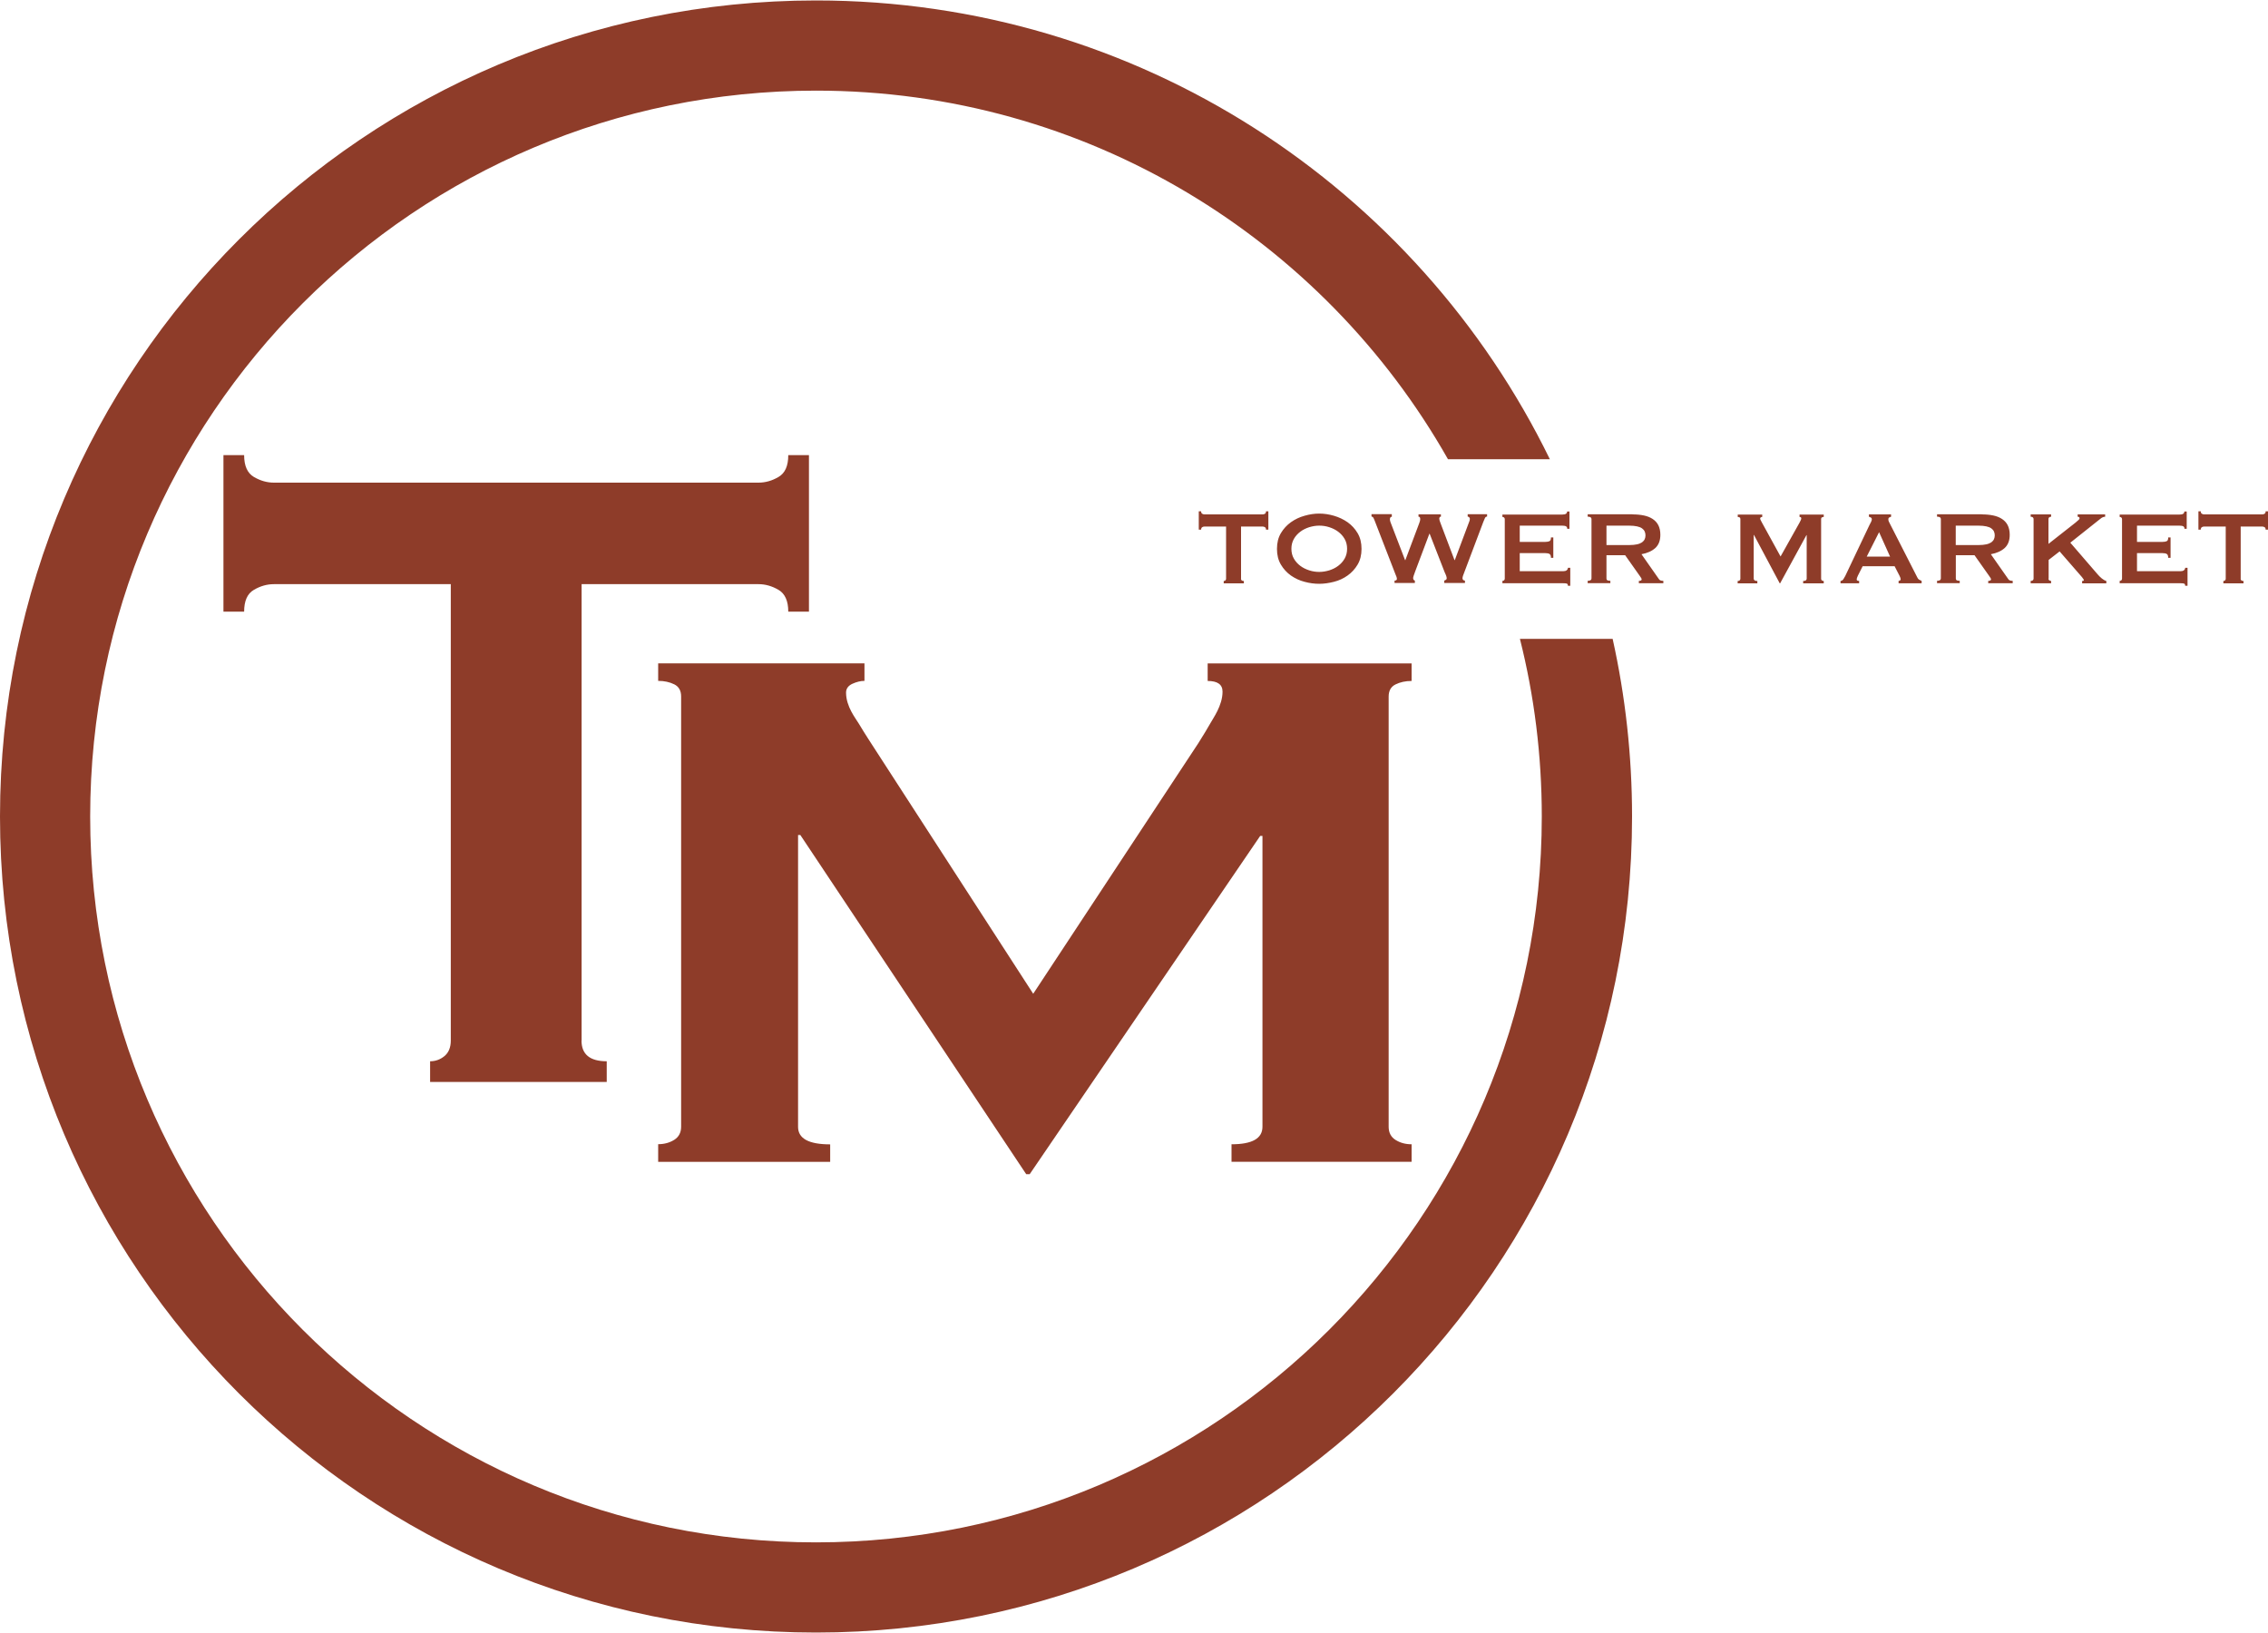 <?xml version="1.0" encoding="UTF-8"?><svg id="tower-market-logo" xmlns="http://www.w3.org/2000/svg" viewBox="0 0 250 180"><defs><style>.cls-1{fill:#8e3c29;}</style></defs><path id="tower-market-logo-2" class="cls-1" d="M136.79,63.78c0,.17.11.26.32.26v.26h-2.22v-.26c.07,0,.13-.02.18-.06s.08-.11.08-.19v-5.75h-2.38c-.09,0-.17.02-.25.07-.08.05-.12.14-.12.27h-.26v-2.02h.26c0,.13.04.23.12.27.08.05.17.07.25.07h6.41c.09,0,.17-.02.25-.07.08-.05.12-.14.12-.27h.26v2.02h-.26c0-.13-.04-.23-.12-.27-.08-.05-.17-.07-.25-.07h-2.38v5.75ZM145.42,56.61c.53,0,1.07.08,1.62.24.55.16,1.05.4,1.5.71.45.32.82.72,1.11,1.21.29.49.43,1.06.43,1.73s-.14,1.24-.43,1.73c-.29.49-.66.89-1.11,1.21-.45.32-.95.55-1.5.69-.55.14-1.09.22-1.62.22s-1.07-.07-1.62-.22c-.55-.14-1.05-.38-1.5-.69-.45-.32-.82-.72-1.11-1.21-.29-.49-.43-1.06-.43-1.73s.14-1.24.43-1.73c.29-.49.66-.89,1.11-1.21.45-.32.95-.56,1.5-.71.55-.16,1.09-.24,1.62-.24ZM145.42,57.94c-.37,0-.73.06-1.1.17-.37.12-.7.28-.99.5-.29.22-.53.48-.71.8-.18.32-.27.68-.27,1.08s.09.77.27,1.08c.18.32.42.58.71.8.29.22.62.38.99.5.37.12.73.17,1.1.17s.73-.06,1.1-.17c.37-.12.7-.28.99-.5s.53-.48.71-.8c.18-.32.27-.68.27-1.08s-.09-.77-.27-1.08c-.18-.32-.42-.58-.71-.8s-.62-.38-.99-.5c-.37-.12-.73-.17-1.1-.17ZM153.43,56.96c-.14,0-.22.09-.22.27,0,.05,0,.11.02.17.01.07.05.18.11.33l1.54,4.01h.03l1.53-4.07c.05-.13.08-.22.09-.28.01-.06.02-.12.02-.17,0-.18-.06-.27-.19-.27v-.26h2.47v.26c-.07,0-.12.02-.14.07-.03.05-.04.1-.04.16,0,.1.05.26.14.49l1.54,4.07h.03l1.56-4.16c.07-.14.1-.27.1-.39,0-.06-.02-.11-.07-.17-.05-.05-.11-.08-.17-.08v-.26h2.14v.26c-.11,0-.19.06-.24.17-.05.12-.11.26-.18.43l-2.08,5.51c-.06.15-.11.29-.15.4-.04.12-.06.21-.06.29,0,.07.02.13.07.18.05.05.12.08.2.08v.26h-2.28v-.26c.06-.02.12-.05.18-.09.06-.04.09-.09.09-.16,0-.08-.02-.16-.05-.26-.03-.1-.09-.23-.17-.4l-1.66-4.26h-.03l-1.57,4.17c-.14.38-.22.61-.22.71,0,.15.06.25.19.29v.26h-2.24v-.26c.06,0,.12-.01.17-.04.06-.03.09-.08.09-.14,0-.08-.02-.16-.05-.25-.03-.09-.07-.18-.11-.27l-2.31-5.96c-.04-.11-.08-.19-.12-.27-.04-.07-.11-.12-.21-.14v-.26h2.24v.26ZM172.75,58.26c0-.11-.04-.19-.12-.24-.08-.05-.22-.08-.43-.08h-4.68v1.79h2.83c.19,0,.34-.03.45-.08.11-.05.16-.19.16-.41h.26v2.25h-.26c0-.22-.05-.36-.16-.43-.11-.06-.26-.09-.45-.09h-2.83v1.99h4.82c.14,0,.26-.03.35-.1.09-.07.14-.16.14-.27h.26v1.98h-.26c0-.14-.05-.23-.14-.25-.09-.02-.21-.03-.35-.03h-6.73v-.26c.07,0,.13-.02.18-.06s.08-.11.08-.19v-6.55c0-.09-.03-.15-.08-.19s-.11-.06-.18-.06v-.26h6.58c.2,0,.34-.03.43-.09.08-.06.12-.15.12-.25h.26v1.91h-.26ZM179.95,56.7c.46,0,.88.04,1.26.12.38.08.7.21.97.39.27.18.48.41.62.69.14.28.22.63.22,1.05,0,.64-.19,1.12-.56,1.46-.38.34-.88.56-1.52.68l1.92,2.74c.07.1.15.15.24.17.09.02.18.03.25.03v.26h-2.7v-.26c.09,0,.16-.01.22-.04.06-.03.09-.07.09-.12s-.02-.1-.06-.17c-.04-.06-.1-.15-.17-.25l-1.59-2.25h-2.06v2.57c0,.09.03.15.09.19.06.04.18.06.34.06v.26h-2.5v-.26c.28,0,.42-.09.42-.26v-6.55c0-.17-.14-.26-.42-.26v-.26h4.94ZM179.58,60.08c.35,0,.64-.03.87-.08.23-.05.41-.13.55-.22.13-.1.23-.21.29-.34.06-.13.09-.27.09-.43s-.03-.3-.09-.43c-.06-.13-.15-.24-.29-.34-.14-.1-.32-.17-.55-.22-.23-.05-.52-.08-.87-.08h-2.5v2.14h2.5ZM191.55,64.04c.08,0,.14-.02.2-.06s.09-.11.09-.19v-6.58c0-.09-.03-.15-.09-.18-.06-.03-.13-.05-.2-.05v-.26h2.7v.26s-.1.01-.15.04c-.05.03-.08.07-.08.13,0,.05.02.11.06.19.04.08.08.16.13.25l2.06,3.75,2.08-3.71c.07-.13.12-.22.15-.3.03-.07.05-.14.05-.19,0-.11-.06-.16-.19-.16v-.26h2.67v.26c-.08,0-.14.02-.2.05-.06.03-.09.09-.09.18v6.58c0,.09.03.15.09.19s.12.06.2.06v.26h-2.27v-.26c.26,0,.39-.09.39-.26v-4.79h-.03l-2.9,5.31h-.04l-2.84-5.33h-.03v4.81c0,.17.13.26.4.26v.26h-2.17v-.26ZM202.89,64.04c.13-.02.22-.08.3-.19.07-.11.14-.23.21-.36l2.67-5.62c.07-.13.13-.24.18-.35.05-.11.08-.2.08-.27,0-.1-.03-.16-.1-.2-.07-.04-.14-.07-.22-.09v-.26h2.44v.26c-.07.02-.14.05-.2.08-.07.03-.1.1-.1.21,0,.08.02.15.05.23.03.08.08.18.15.3l3,5.88c.05.11.11.18.19.23.08.05.18.1.28.14v.26h-2.54v-.26s.09-.01.14-.04c.06-.03.09-.07.09-.13,0-.1-.04-.22-.12-.38l-.55-1.07h-3.52l-.52,1.03c-.1.2-.14.35-.14.43,0,.11.09.16.27.16v.26h-2.05v-.26ZM208.34,61.35l-1.21-2.69-1.36,2.69h2.57ZM218.46,56.7c.46,0,.88.04,1.26.12.38.08.7.21.97.39.27.18.48.41.62.69.14.28.22.63.22,1.05,0,.64-.19,1.12-.56,1.46-.38.34-.88.56-1.52.68l1.92,2.74c.07.1.15.15.24.17.09.02.18.03.25.03v.26h-2.7v-.26c.09,0,.16-.01.22-.04.06-.03.09-.07.09-.12s-.02-.1-.06-.17c-.04-.06-.1-.15-.17-.25l-1.59-2.25h-2.06v2.57c0,.09.03.15.09.19.06.04.18.06.34.06v.26h-2.5v-.26c.28,0,.42-.09.42-.26v-6.55c0-.17-.14-.26-.42-.26v-.26h4.94ZM218.08,60.08c.35,0,.64-.03.87-.08.23-.05.41-.13.55-.22.13-.1.23-.21.29-.34.06-.13.09-.27.09-.43s-.03-.3-.09-.43c-.06-.13-.15-.24-.29-.34-.14-.1-.32-.17-.55-.22-.23-.05-.52-.08-.87-.08h-2.5v2.14h2.5ZM225.8,63.78c0,.09.03.15.09.19s.13.06.2.06v.26h-2.25v-.26c.21,0,.32-.09.32-.26v-6.55c0-.17-.11-.26-.32-.26v-.26h2.25v.26c-.08,0-.14.02-.2.06s-.09.11-.09.19v2.74l2.99-2.35c.13-.12.24-.21.32-.28.08-.07.12-.13.12-.18,0-.07-.02-.12-.06-.14-.04-.03-.09-.04-.15-.04v-.26h3.03v.26c-.17,0-.35.07-.52.22l-3.32,2.64,3.03,3.51c.12.14.27.29.44.43.17.14.33.23.5.28v.26h-2.67v-.26c.13,0,.19-.03.19-.1,0-.05-.07-.15-.2-.32l-2.47-2.84-1.21.94v2.06ZM240.79,58.26c0-.11-.04-.19-.12-.24-.08-.05-.22-.08-.43-.08h-4.68v1.79h2.83c.19,0,.34-.03.45-.08.11-.05.16-.19.16-.41h.26v2.25h-.26c0-.22-.05-.36-.16-.43-.11-.06-.26-.09-.45-.09h-2.83v1.99h4.82c.14,0,.26-.03.35-.1.09-.07.14-.16.14-.27h.26v1.98h-.26c0-.14-.05-.23-.14-.25-.09-.02-.21-.03-.35-.03h-6.73v-.26c.07,0,.13-.02.18-.06s.08-.11.08-.19v-6.55c0-.09-.03-.15-.08-.19s-.11-.06-.18-.06v-.26h6.58c.2,0,.34-.03.43-.09.08-.06.12-.15.12-.25h.26v1.91h-.26ZM246.98,63.78c0,.17.11.26.32.26v.26h-2.22v-.26c.07,0,.13-.02.18-.06s.08-.11.08-.19v-5.75h-2.38c-.09,0-.17.02-.25.07-.08.05-.12.14-.12.27h-.26v-2.02h.26c0,.13.04.23.12.27.08.05.17.07.25.07h6.41c.09,0,.17-.02.25-.07.08-.05.12-.14.12-.27h.26v2.02h-.26c0-.13-.04-.23-.12-.27-.08-.05-.17-.07-.25-.07h-2.38v5.75ZM64.1,114.7c0,1.52.93,2.28,2.78,2.28v2.28h-19.47v-2.28c.59,0,1.12-.19,1.58-.57.46-.38.7-.95.7-1.71v-50.31h-19.5c-.76,0-1.5.21-2.21.63-.72.42-1.07,1.22-1.07,2.4h-2.28v-17.25h2.28c0,1.18.36,1.98,1.07,2.4.72.42,1.45.63,2.21.63h53.42c.76,0,1.5-.21,2.21-.63.72-.42,1.07-1.22,1.07-2.4h2.28v17.25h-2.28c0-1.18-.36-1.98-1.07-2.4-.72-.42-1.45-.63-2.21-.63h-19.5v50.31ZM72.55,126.12c.67,0,1.26-.16,1.77-.48.51-.32.76-.81.76-1.45v-47.42c0-.64-.25-1.09-.76-1.34-.51-.25-1.1-.38-1.77-.38v-1.93h22.74v1.93c-.42,0-.87.11-1.33.32-.46.21-.7.54-.7.97,0,1.56,1.07,2.85,1.41,3.43.34.57.72,1.18,1.14,1.83l18.08,27.94,18.2-27.62c.59-.93,1.03-1.67,1.33-2.2.29-.54,1.34-1.95,1.34-3.48,0-.79-.55-1.18-1.64-1.18v-1.93h22.48v1.93c-.68,0-1.26.13-1.77.38-.51.25-.76.7-.76,1.34v47.42c0,.64.25,1.13.76,1.45.51.32,1.09.48,1.77.48v1.93h-19.85v-1.93c2.28,0,3.41-.64,3.41-1.93v-32.06h-.25l-25.41,37.29h-.38l-24.9-37.39h-.25v32.17c0,1.29,1.18,1.93,3.54,1.93v1.93h-18.96v-1.93ZM167.54,70.42c1.58,6.27,2.41,12.82,2.41,19.58,0,44.19-35.82,80.01-80.01,80.01S9.94,134.19,9.94,90,45.76,9.99,89.95,9.99c29.87,0,55.92,16.37,69.66,40.63h11.23C156.23,20.68,125.5.05,89.95.05,40.27.05,0,40.32,0,90s40.27,89.95,89.95,89.95,89.95-40.27,89.95-89.95c0-6.72-.74-13.28-2.14-19.58h-10.21Z"/></svg>